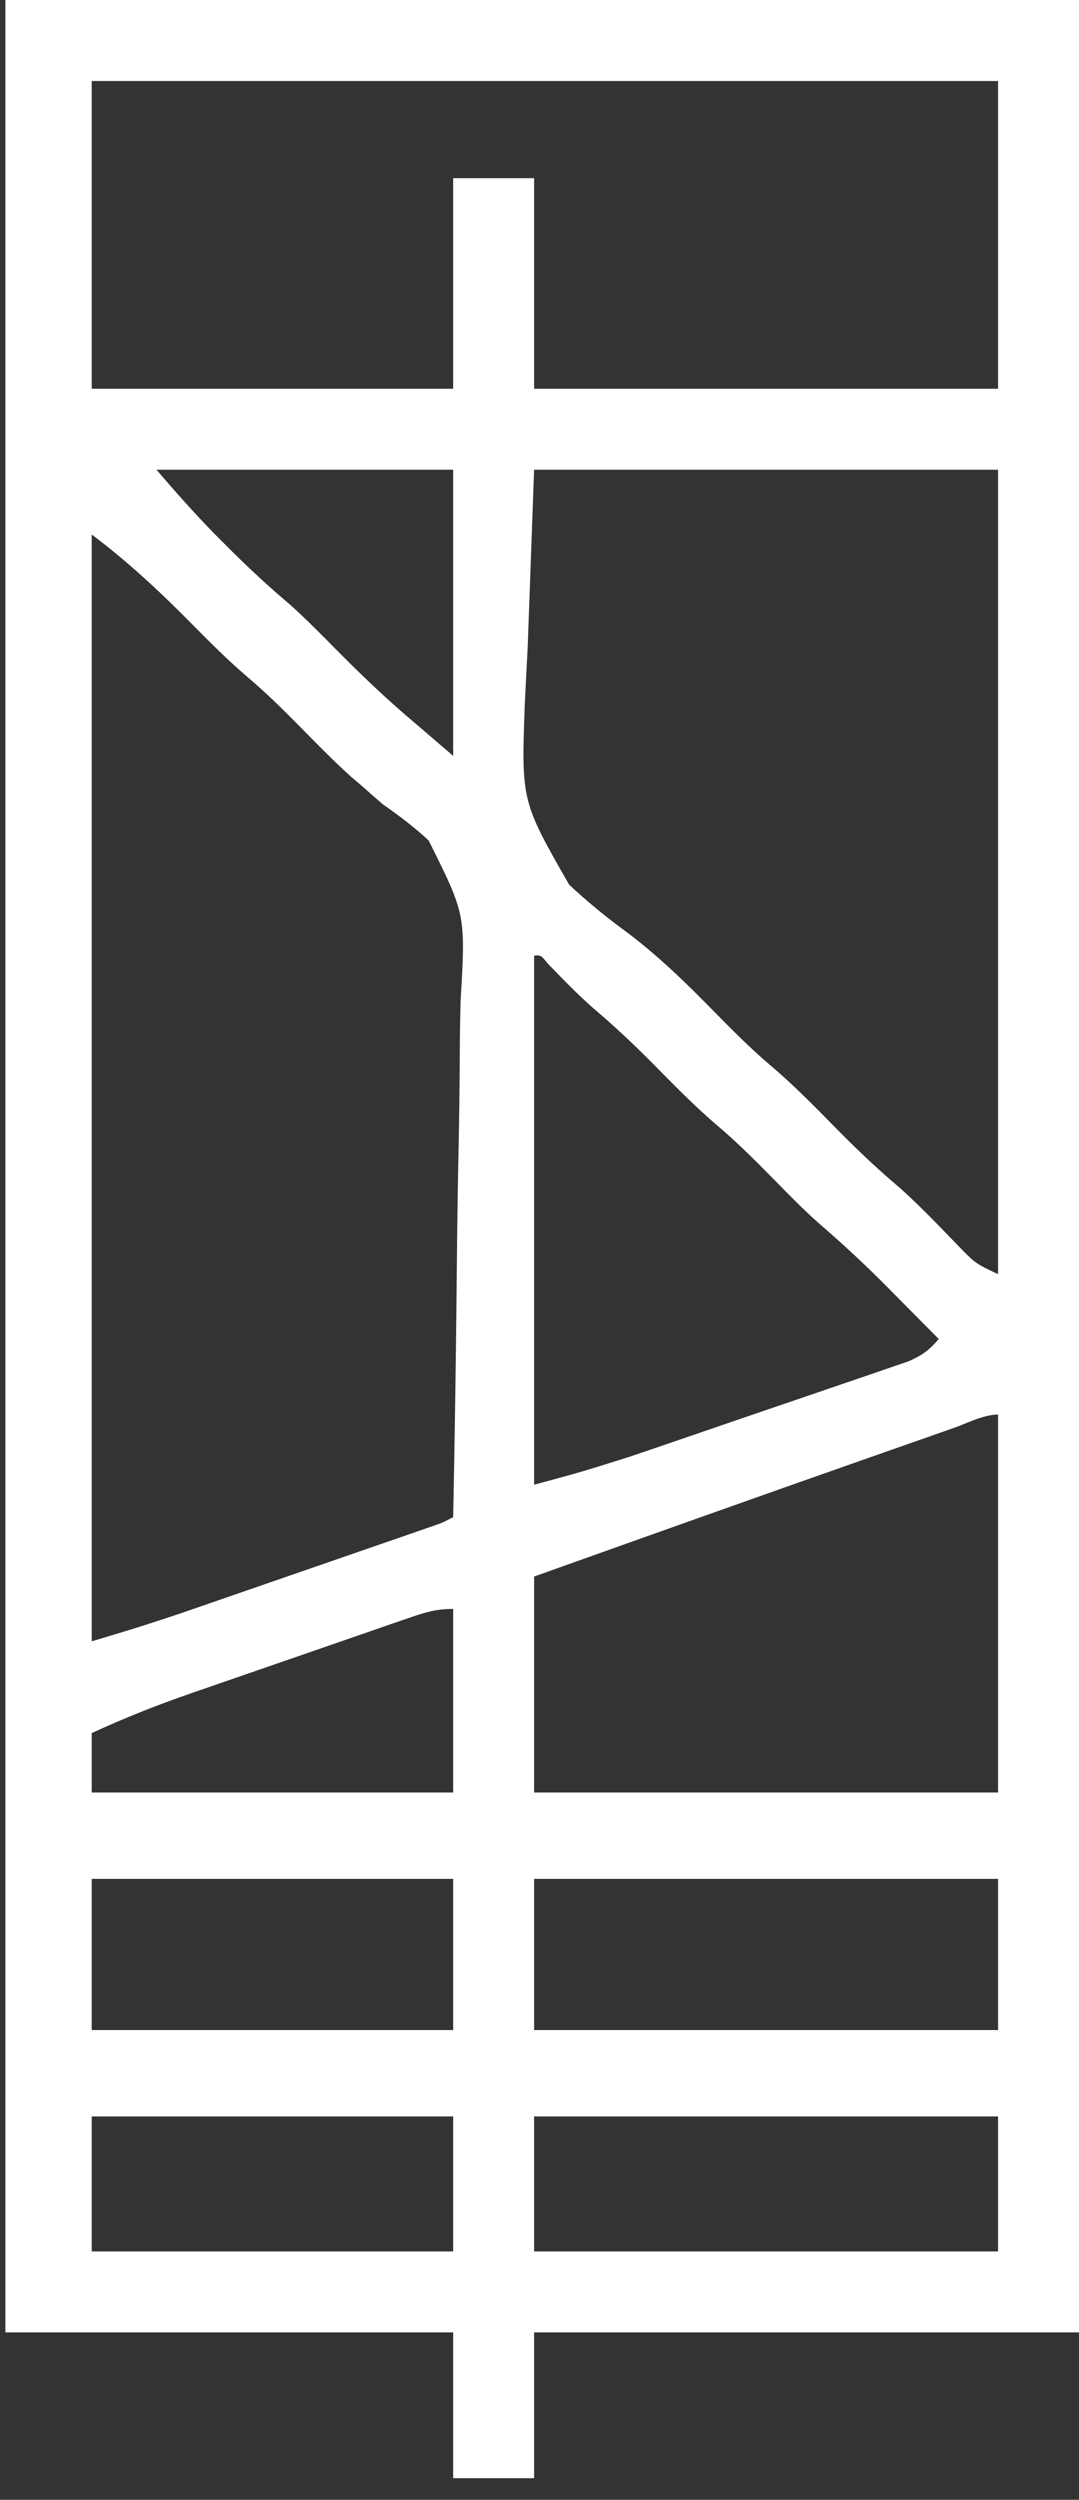 <svg height="463" width="200" xmlns="http://www.w3.org/2000/svg" version="1.1">
<rect width="100%" height="100%" fill="#333333" stroke="none"/>
<path transform="translate(1,0)" fill="#FFFFFF" d="M0 0 C65.67 0 131.34 0 199 0 C199 142.56 199 285.12 199 432 C165.67 432 132.34 432 98 432 C98 440.91 98 449.82 98 459 C93.05 459 88.1 459 83 459 C83 450.09 83 441.18 83 432 C55.61 432 28.22 432 0 432 C0 289.44 0 146.88 0 0 Z M16 15 C16 33.81 16 52.62 16 72 C38.11 72 60.22 72 83 72 C83 59.13 83 46.26 83 33 C87.95 33 92.9 33 98 33 C98 45.87 98 58.74 98 72 C126.38 72 154.76 72 184 72 C184 53.19 184 34.38 184 15 C128.56 15 73.12 15 16 15 Z M28 87 C32.019 91.689 36.006 96.168 40.375 100.5 C41.234 101.356 41.234 101.356 42.109 102.229 C45.573 105.657 49.126 108.911 52.844 112.062 C55.846 114.76 58.662 117.631 61.5 120.5 C66.168 125.216 70.916 129.73 76 134 C78.31 135.98 80.62 137.96 83 140 C83 122.51 83 105.02 83 87 C64.85 87 46.7 87 28 87 Z M98 87 C97.608 97.828 97.216 108.656 96.812 119.812 C96.64 123.19 96.467 126.567 96.288 130.046 C95.614 148.345 95.614 148.345 104.491 163.856 C107.717 166.861 111.036 169.614 114.591 172.221 C120.728 176.753 126.179 182.054 131.5 187.5 C134.888 190.93 138.252 194.323 141.938 197.438 C146.514 201.314 150.65 205.625 154.865 209.884 C158.407 213.45 162.012 216.837 165.859 220.074 C169.582 223.423 173.046 227.044 176.522 230.647 C179.798 234.016 179.798 234.016 184 236 C184 186.83 184 137.66 184 87 C155.62 87 127.24 87 98 87 Z M16 99 C16 166.65 16 234.3 16 304 C24.121 301.574 24.121 301.574 32.152 298.931 C33.246 298.554 34.34 298.177 35.467 297.789 C36.612 297.392 37.758 296.995 38.938 296.586 C40.139 296.171 41.341 295.756 42.58 295.328 C45.101 294.457 47.622 293.584 50.143 292.711 C53.375 291.591 56.607 290.474 59.841 289.359 C62.936 288.29 66.03 287.219 69.125 286.148 C70.286 285.747 71.448 285.346 72.644 284.933 C74.247 284.377 74.247 284.377 75.883 283.81 C77.297 283.321 77.297 283.321 78.739 282.821 C80.992 282.052 80.992 282.052 83 281 C83.305 265.71 83.533 250.419 83.674 235.127 C83.74 228.024 83.831 220.924 83.981 213.823 C84.111 207.628 84.194 201.434 84.223 195.238 C84.24 191.961 84.286 188.689 84.374 185.413 C85.32 169.41 85.32 169.41 78.455 155.674 C75.779 153.182 73.002 151.094 70 149 C68.653 147.849 67.315 146.688 66 145.5 C65.392 144.984 64.783 144.469 64.156 143.938 C60.548 140.696 57.187 137.206 53.777 133.758 C50.934 130.894 48.081 128.111 45 125.5 C41.296 122.361 37.911 118.949 34.5 115.5 C28.632 109.573 22.681 104.011 16 99 Z M98 177 C98 209.34 98 241.68 98 275 C106.978 272.568 106.978 272.568 115.801 269.779 C117.617 269.164 117.617 269.164 119.47 268.535 C120.751 268.097 122.032 267.658 123.312 267.219 C124.657 266.759 126.002 266.3 127.347 265.841 C130.141 264.885 132.934 263.927 135.727 262.966 C139.303 261.737 142.883 260.52 146.463 259.305 C149.231 258.364 151.996 257.415 154.761 256.464 C156.08 256.011 157.401 255.561 158.722 255.115 C160.562 254.492 162.398 253.856 164.234 253.221 C165.278 252.863 166.322 252.506 167.397 252.138 C169.906 251.041 171.261 250.078 173 248 C170.504 245.475 168.003 242.956 165.5 240.438 C164.804 239.733 164.108 239.029 163.391 238.303 C159.356 234.249 155.222 230.4 150.889 226.668 C147.956 224.078 145.233 221.297 142.5 218.5 C139.092 215.049 135.704 211.639 132 208.5 C127.68 204.839 123.766 200.792 119.788 196.769 C116.269 193.225 112.665 189.862 108.852 186.633 C105.944 184.069 103.264 181.286 100.566 178.504 C99.242 176.885 99.242 176.885 98 177 Z M175.734 264.5 C174.969 264.768 174.204 265.035 173.416 265.311 C170.86 266.206 168.305 267.103 165.75 268 C163.974 268.623 162.198 269.245 160.422 269.868 C139.59 277.176 118.795 284.587 98 292 C98 305.2 98 318.4 98 332 C126.38 332 154.76 332 184 332 C184 308.9 184 285.8 184 262 C181.297 262 178.295 263.6 175.734 264.5 Z M74.753 299.681 C73.682 300.048 72.61 300.416 71.505 300.794 C70.346 301.197 69.187 301.6 67.992 302.016 C66.797 302.428 65.602 302.84 64.37 303.265 C61.836 304.14 59.302 305.018 56.77 305.898 C53.547 307.018 50.323 308.13 47.097 309.24 C43.998 310.307 40.902 311.38 37.805 312.453 C36.084 313.046 36.084 313.046 34.328 313.65 C28.069 315.831 22.014 318.211 16 321 C16 324.63 16 328.26 16 332 C38.11 332 60.22 332 83 332 C83 320.78 83 309.56 83 298 C79.793 298 77.774 298.638 74.753 299.681 Z M16 348 C16 357.24 16 366.48 16 376 C38.11 376 60.22 376 83 376 C83 366.76 83 357.52 83 348 C60.89 348 38.78 348 16 348 Z M98 348 C98 357.24 98 366.48 98 376 C126.38 376 154.76 376 184 376 C184 366.76 184 357.52 184 348 C155.62 348 127.24 348 98 348 Z M16 392 C16 400.25 16 408.5 16 417 C38.11 417 60.22 417 83 417 C83 408.75 83 400.5 83 392 C60.89 392 38.78 392 16 392 Z M98 392 C98 400.25 98 408.5 98 417 C126.38 417 154.76 417 184 417 C184 408.75 184 400.5 184 392 C155.62 392 127.24 392 98 392 Z"></path>
</svg>

